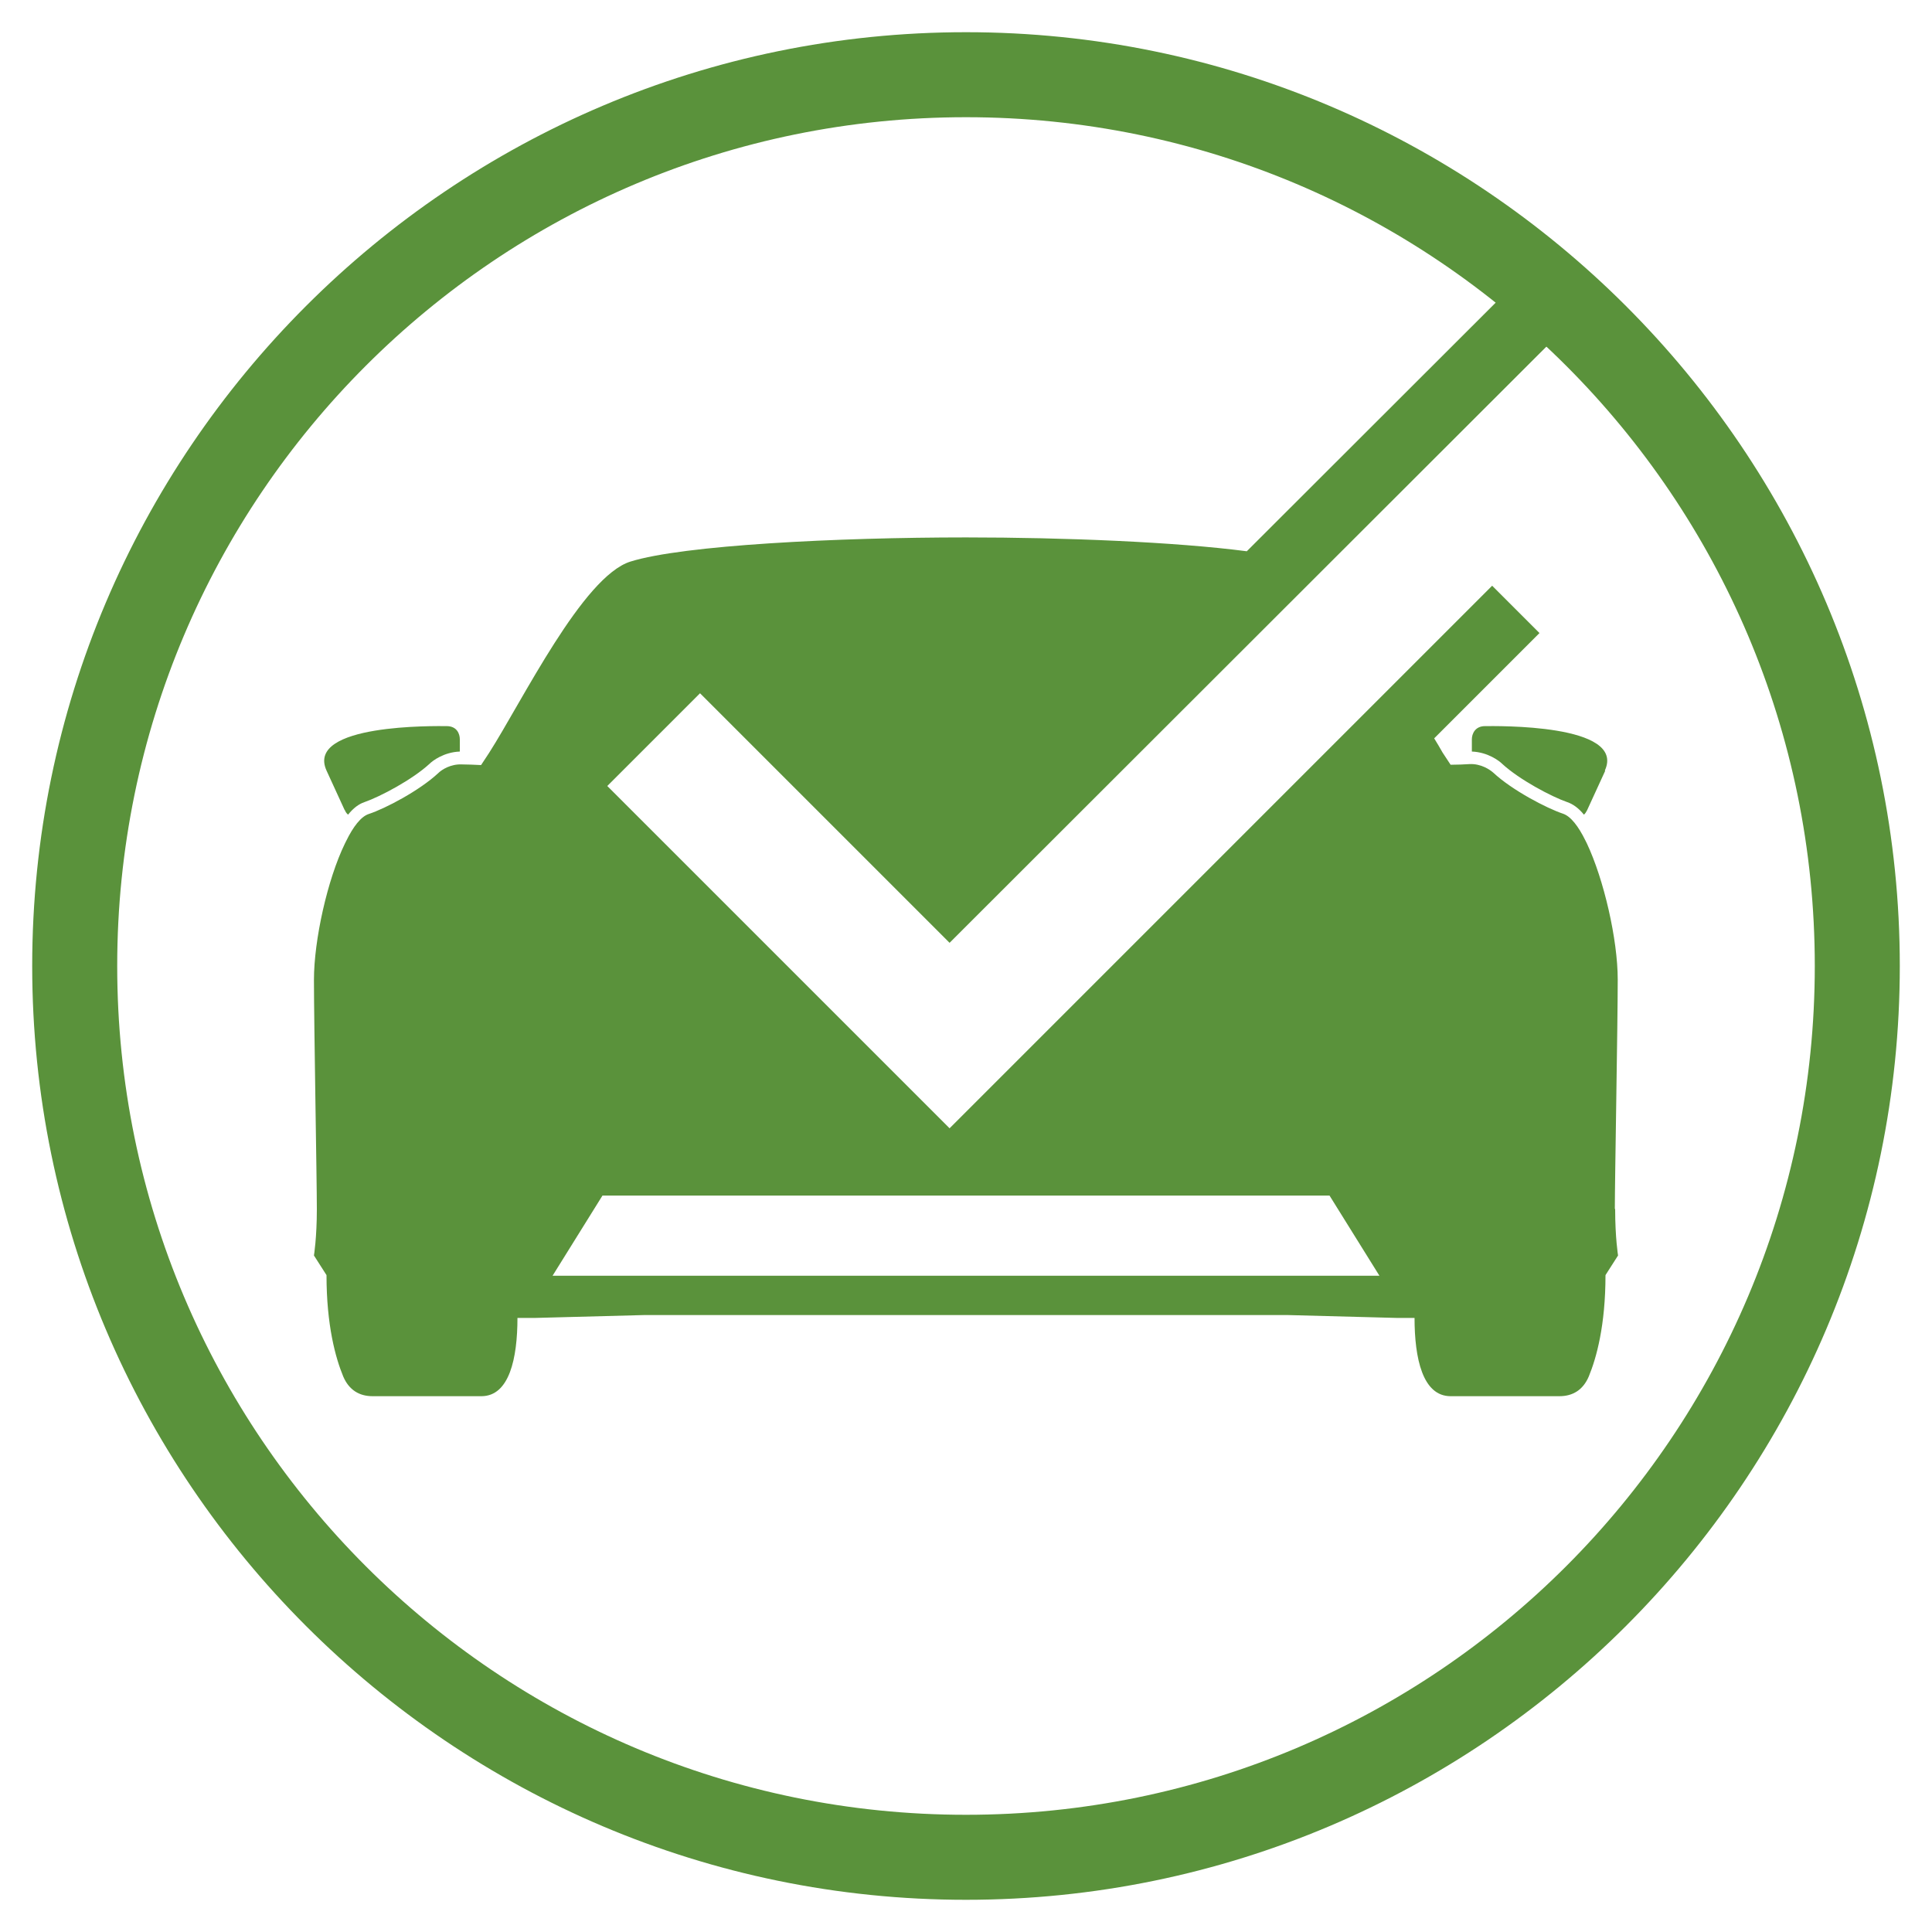 <?xml version="1.0" encoding="UTF-8"?>
<svg id="Layer_1" data-name="Layer 1" xmlns="http://www.w3.org/2000/svg" viewBox="0 0 60 60">
  <defs>
    <style>
      .cls-1 {
        fill: #5a923b;
      }
    </style>
  </defs>
  <path class="cls-1" d="M30,3.64c14.56,0,26.36,11.8,26.36,26.36s-11.8,26.36-26.36,26.36S3.64,44.56,3.64,30,15.44,3.64,30,3.64m0-2.64C14.01,1,1,14.01,1,30s13.01,29,29,29,29-13.01,29-29S45.99,1,30,1h0Z"/>
  <path class="cls-1" d="M49.85,23.94l-.56,1.22c-.03,.05-.05,.1-.1,.14-.16-.2-.34-.33-.52-.39-.49-.17-1.49-.7-2.02-1.19-.09-.09-.44-.36-.94-.38v-.38c0-.17,.1-.41,.41-.41s4.39-.08,3.72,1.38Zm-39.14,1.22c.02,.05,.05,.1,.1,.14,.16-.2,.33-.33,.51-.39,.49-.17,1.49-.7,2.02-1.19,.09-.09,.44-.36,.94-.38v-.38c0-.17-.09-.41-.41-.41s-4.39-.08-3.73,1.38l.56,1.22Zm39.45,12.39c0,.89,.09,1.44,.09,1.44l-.39,.61c0,1.56-.28,2.57-.52,3.15-.18,.42-.5,.61-.91,.61h-3.38c-.87,0-1.12-1.18-1.12-2.43h-.53l-3.41-.09H20.01l-3.41,.09h-.53c0,1.25-.25,2.43-1.12,2.43h-3.38c-.41,0-.73-.19-.91-.61-.24-.58-.52-1.59-.52-3.15l-.39-.61s.09-.55,.09-1.44-.09-5.77-.09-7.12c0-1.24,.42-3.12,.96-4.23l.04-.08c.22-.45,.46-.76,.7-.84,.52-.17,1.58-.73,2.16-1.27,.1-.1,.38-.29,.75-.27,.15,0,.38,.01,.58,.02l.25-.38h0c1.03-1.61,2.91-5.48,4.39-5.94,1.63-.51,6.42-.75,10.42-.75,3.04,0,6.5,.14,8.72,.43l8.81-8.8,1.49,1.45L29.49,29.28l-7.75-7.75-2.88,2.88,10.63,10.63,16.85-16.85,1.47,1.47-3.27,3.27c.09,.14,.19,.32,.26,.44l.25,.38c.2,0,.43-.01,.58-.02,.37-.02,.65,.18,.75,.27,.58,.54,1.65,1.1,2.16,1.27,.24,.08,.48,.39,.7,.84l.04,.08c.53,1.12,.96,2.99,.96,4.23,0,1.35-.09,6.23-.09,7.12Zm-7.32,2.07l-1.55-2.49H18.71l-1.55,2.49h25.68Z"/>
</svg>